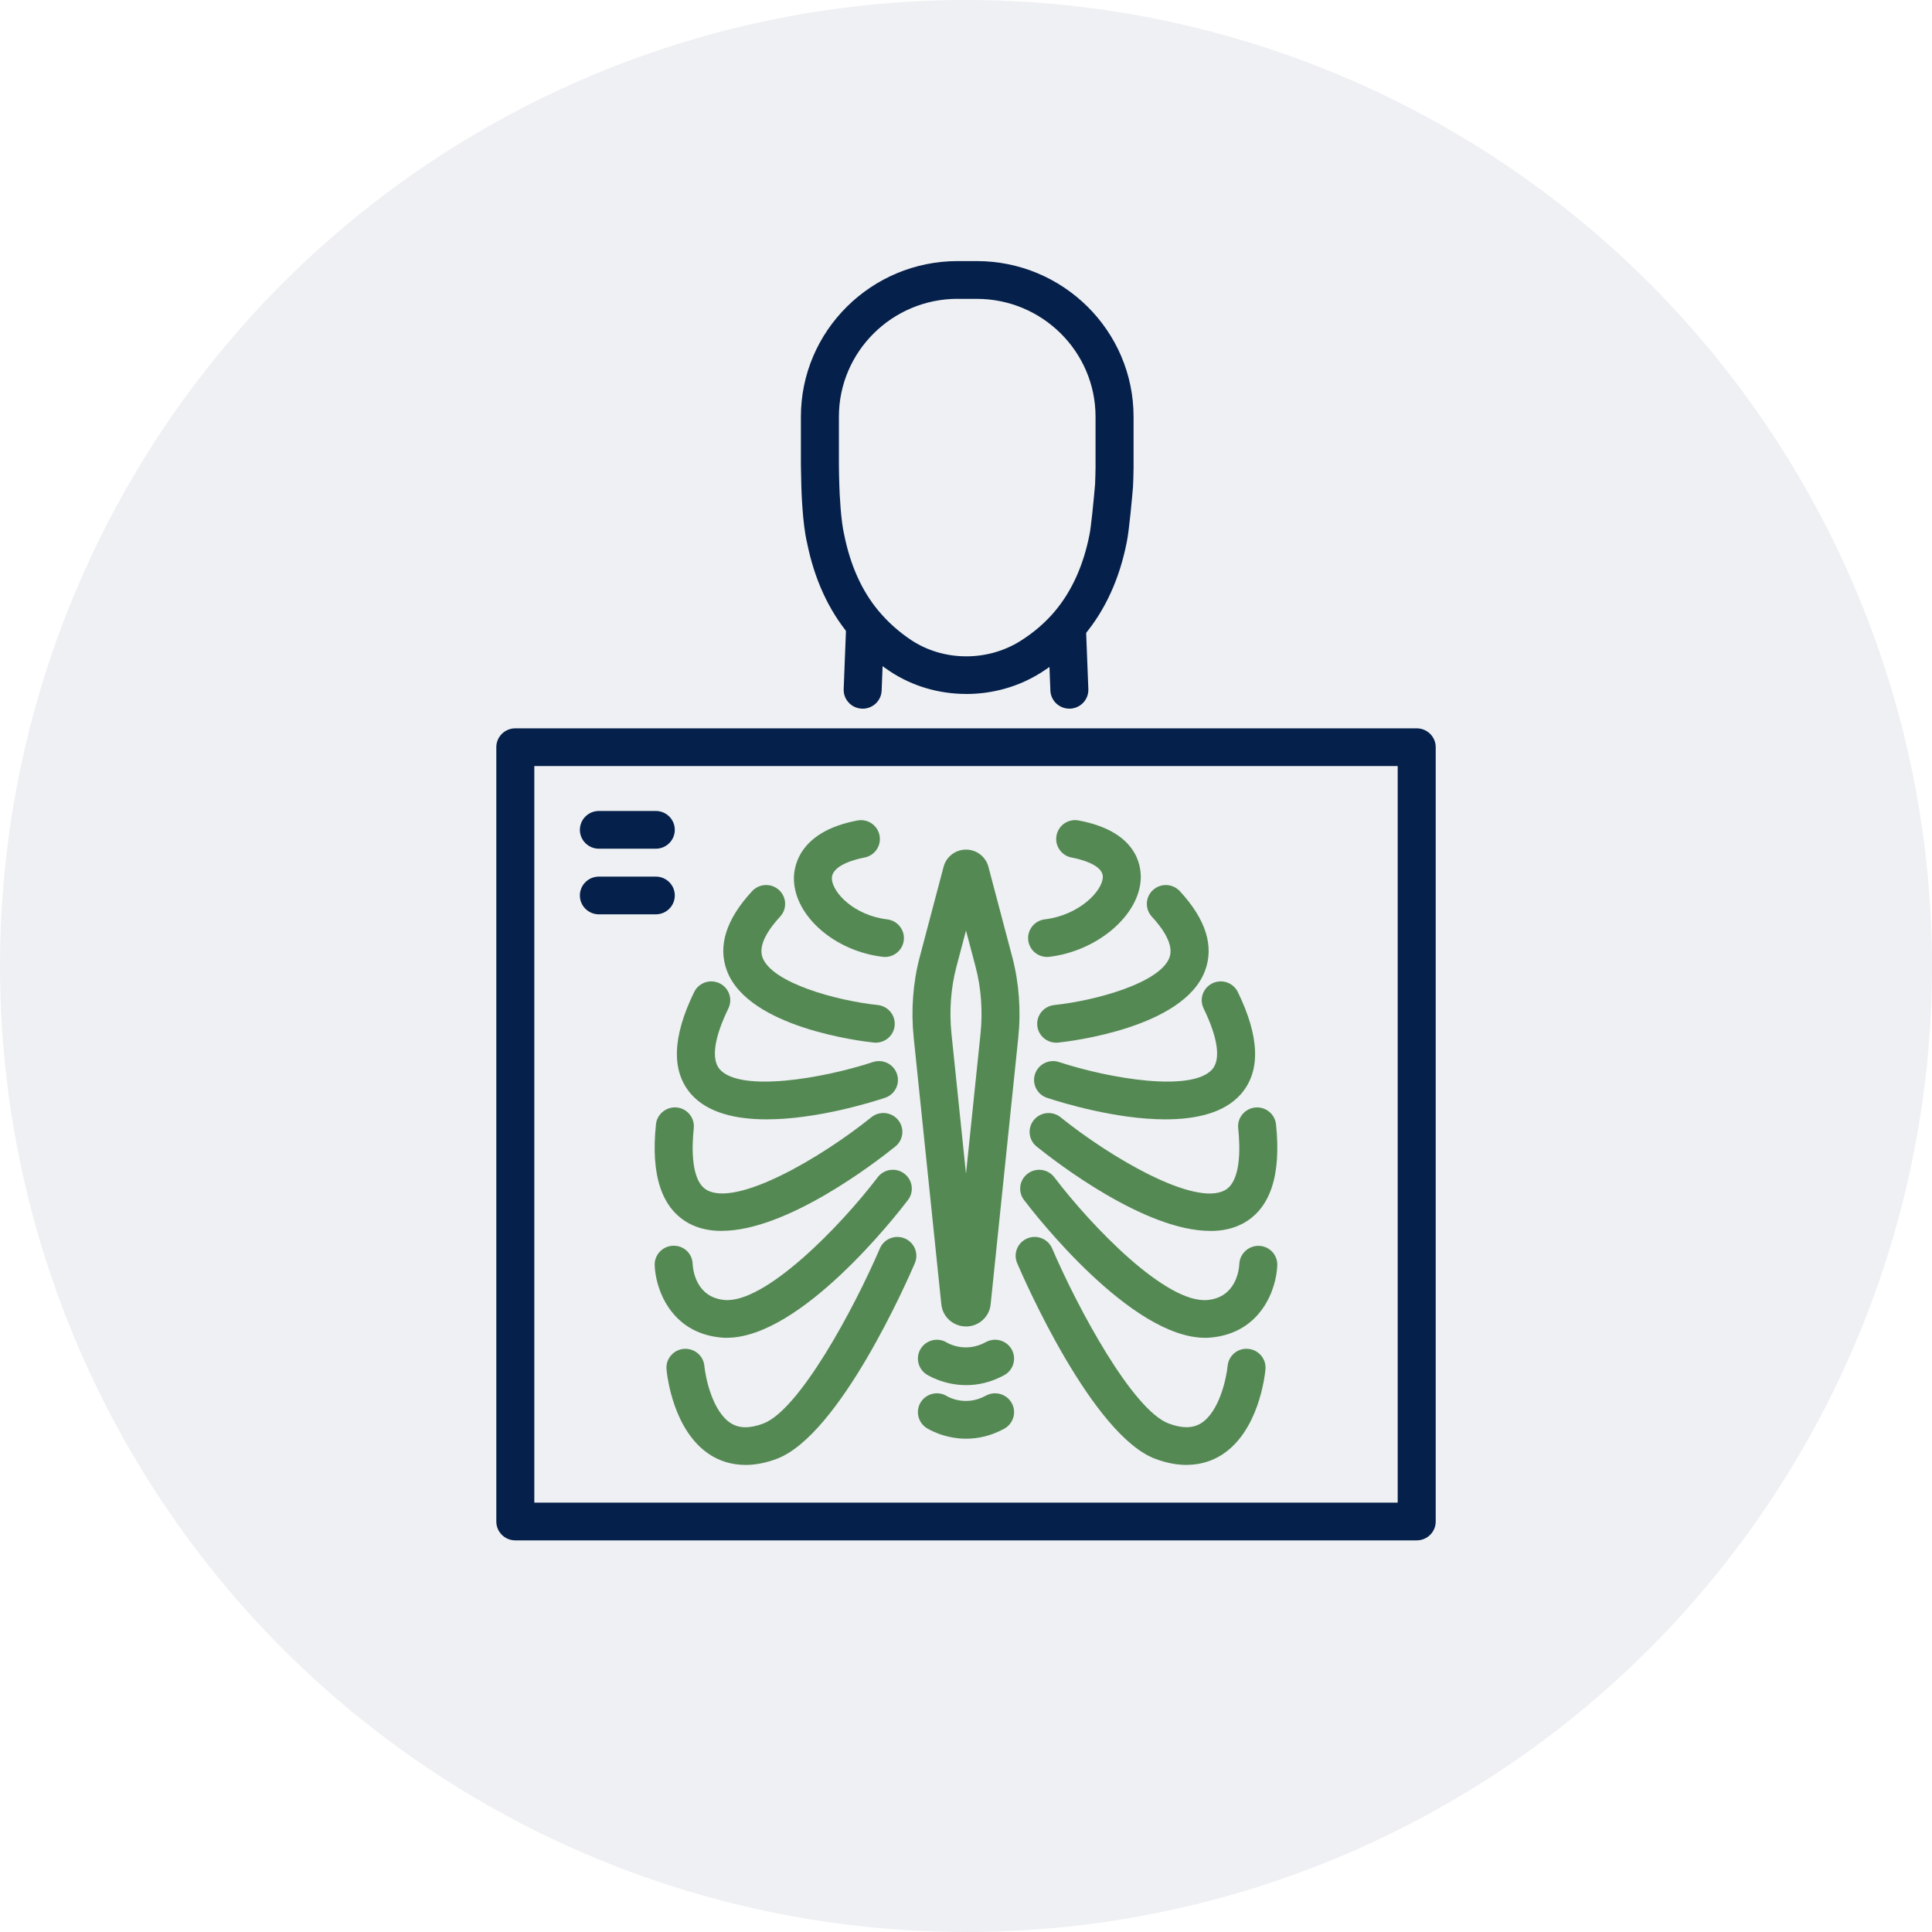 <svg width="74" height="74" viewBox="0 0 74 74" fill="none" xmlns="http://www.w3.org/2000/svg">
<circle cx="37" cy="37" r="37" fill="#05204A" fill-opacity="0.07"/>
<g clip-path="url(#clip0_2514_4451)">
<path d="M33.042 27.143C33.033 27.143 33.023 27.143 33.013 27.143C32.612 27.127 32.299 26.792 32.315 26.393L32.406 24.066C32.422 23.668 32.763 23.348 33.162 23.373C33.563 23.389 33.876 23.725 33.86 24.123L33.769 26.45C33.754 26.839 33.432 27.144 33.042 27.144V27.143Z" fill="#05204A"/>
<path d="M40.959 27.143C40.57 27.143 40.247 26.838 40.232 26.449L40.141 24.122C40.125 23.724 40.438 23.388 40.839 23.372C40.848 23.372 40.858 23.372 40.868 23.372C41.256 23.372 41.579 23.677 41.595 24.066L41.686 26.393C41.702 26.792 41.389 27.127 40.987 27.143C40.978 27.143 40.968 27.143 40.959 27.143Z" fill="#05204A"/>
<path d="M37.012 26.58C35.982 26.58 34.954 26.29 34.086 25.712C33.499 25.322 32.976 24.853 32.529 24.319C31.736 23.37 31.192 22.182 30.912 20.788C30.735 20.06 30.697 18.767 30.693 18.623C30.685 18.358 30.679 18.083 30.676 17.807V15.962C30.676 12.674 33.371 10 36.681 10H37.413C40.724 10 43.418 12.674 43.418 15.961V17.918C43.415 18.166 43.408 18.406 43.397 18.646C43.371 18.953 43.248 20.355 43.156 20.771C42.882 22.163 42.336 23.363 41.536 24.32C41.074 24.874 40.511 25.362 39.865 25.768C39.005 26.31 38.006 26.581 37.011 26.581L37.012 26.58ZM36.681 11.445C34.172 11.445 32.132 13.471 32.132 15.961V17.801C32.134 18.059 32.139 18.323 32.148 18.581C32.157 18.937 32.209 19.962 32.334 20.478C32.572 21.662 33.013 22.636 33.65 23.398C34.007 23.825 34.426 24.2 34.896 24.513C36.132 25.335 37.816 25.349 39.086 24.549C39.603 24.224 40.051 23.836 40.416 23.398C41.058 22.629 41.5 21.647 41.73 20.478C41.786 20.224 41.888 19.203 41.944 18.554C41.952 18.36 41.959 18.135 41.962 17.911V15.963C41.962 13.472 39.921 11.447 37.413 11.447H36.681V11.445Z" fill="#05204A"/>
<path d="M37 50.806C36.512 50.806 36.105 50.443 36.055 49.959L34.997 39.744C34.889 38.701 34.968 37.635 35.227 36.659L36.142 33.199C36.245 32.811 36.598 32.542 37 32.542H37.001C37.403 32.542 37.756 32.812 37.858 33.199L38.773 36.659C39.031 37.635 39.11 38.702 39.002 39.744L37.944 49.96C37.894 50.443 37.487 50.807 36.999 50.807L37 50.806ZM37 35.643L36.634 37.026C36.42 37.836 36.354 38.725 36.444 39.597L37 44.957L37.556 39.596C37.646 38.725 37.58 37.836 37.366 37.026L37 35.643Z" fill="#558954"/>
<path d="M33.895 36.653C33.865 36.653 33.836 36.652 33.807 36.648C31.981 36.43 30.457 35.109 30.409 33.703C30.394 33.279 30.527 31.863 32.838 31.427C33.235 31.349 33.614 31.61 33.689 32.002C33.764 32.394 33.504 32.772 33.11 32.846C32.813 32.903 31.846 33.126 31.863 33.654C31.881 34.189 32.716 35.063 33.982 35.214C34.381 35.262 34.666 35.622 34.617 36.018C34.572 36.385 34.258 36.654 33.896 36.654L33.895 36.653Z" fill="#558954"/>
<path d="M33.546 39.937C33.52 39.937 33.494 39.935 33.468 39.933C32.98 39.881 28.674 39.365 27.846 37.19C27.485 36.241 27.809 35.212 28.809 34.132C29.081 33.839 29.541 33.819 29.837 34.089C30.133 34.358 30.153 34.816 29.881 35.109C29.47 35.553 29.02 36.185 29.208 36.679C29.574 37.645 32.01 38.323 33.621 38.495C34.021 38.538 34.31 38.894 34.267 39.291C34.227 39.661 33.912 39.936 33.545 39.936L33.546 39.937Z" fill="#558954"/>
<path d="M28.553 56.11C27.976 56.11 27.534 55.931 27.225 55.739C25.788 54.843 25.552 52.692 25.529 52.45C25.493 52.053 25.788 51.701 26.188 51.665C26.589 51.631 26.943 51.922 26.979 52.319C27.024 52.78 27.294 54.078 28.001 54.517C28.319 54.714 28.722 54.717 29.233 54.526C30.611 54.013 32.705 50.139 33.701 47.818C33.859 47.45 34.287 47.279 34.656 47.436C35.026 47.593 35.198 48.017 35.04 48.384C34.752 49.056 32.152 54.983 29.744 55.88C29.298 56.045 28.901 56.111 28.553 56.111V56.11Z" fill="#558954"/>
<path d="M29.362 42.874C28.205 42.874 27.116 42.636 26.476 41.913C25.708 41.043 25.745 39.725 26.588 37.998C26.763 37.638 27.2 37.488 27.56 37.662C27.922 37.836 28.073 38.267 27.898 38.627C27.351 39.75 27.235 40.578 27.57 40.959C28.348 41.839 31.469 41.325 33.437 40.679C33.82 40.553 34.23 40.759 34.356 41.138C34.483 41.517 34.276 41.925 33.894 42.05C33.309 42.243 31.246 42.874 29.362 42.874Z" fill="#558954"/>
<path d="M27.839 51.241C27.76 51.241 27.683 51.238 27.606 51.23C25.67 51.044 25.104 49.337 25.076 48.461C25.062 48.062 25.378 47.728 25.779 47.715C26.195 47.701 26.517 48.014 26.53 48.413C26.54 48.62 26.648 49.687 27.746 49.792C29.298 49.934 32.173 46.989 33.617 45.093C33.858 44.774 34.315 44.71 34.635 44.951C34.956 45.191 35.02 45.644 34.778 45.962C34.358 46.515 30.681 51.24 27.839 51.24V51.241Z" fill="#558954"/>
<path d="M27.643 47.147C27.191 47.147 26.767 47.061 26.394 46.861C25.346 46.297 24.919 45.019 25.125 43.062C25.167 42.666 25.527 42.38 25.925 42.419C26.324 42.46 26.614 42.815 26.573 43.212C26.495 43.955 26.458 45.25 27.088 45.589C28.255 46.215 31.467 44.331 33.376 42.792C33.687 42.541 34.146 42.588 34.4 42.897C34.653 43.207 34.606 43.662 34.294 43.913C33.537 44.523 30.14 47.145 27.643 47.145V47.147Z" fill="#558954"/>
<path d="M40.105 36.653C39.743 36.653 39.428 36.385 39.384 36.017C39.336 35.621 39.62 35.261 40.019 35.213C41.326 35.057 42.222 34.137 42.24 33.598C42.257 33.112 41.331 32.899 41.046 32.846C40.652 32.771 40.392 32.393 40.467 32.001C40.541 31.609 40.919 31.349 41.318 31.426C43.517 31.84 43.712 33.117 43.694 33.647C43.646 35.052 42.043 36.426 40.193 36.648C40.163 36.651 40.134 36.653 40.105 36.653V36.653Z" fill="#558954"/>
<path d="M40.454 39.937C40.086 39.937 39.772 39.662 39.731 39.291C39.688 38.895 39.977 38.539 40.377 38.496C41.99 38.324 44.425 37.646 44.791 36.68C44.978 36.186 44.529 35.554 44.118 35.11C43.847 34.816 43.866 34.359 44.162 34.09C44.458 33.819 44.919 33.84 45.19 34.133C46.188 35.213 46.512 36.242 46.152 37.191C45.326 39.366 41.019 39.882 40.531 39.934C40.505 39.936 40.478 39.938 40.453 39.938L40.454 39.937Z" fill="#558954"/>
<path d="M45.447 56.11C45.099 56.11 44.702 56.045 44.256 55.879C41.848 54.982 39.248 49.056 38.96 48.383C38.802 48.016 38.974 47.592 39.344 47.435C39.713 47.278 40.141 47.45 40.299 47.817C41.295 50.138 43.389 54.013 44.767 54.525C45.279 54.716 45.682 54.712 45.999 54.516C46.706 54.077 46.976 52.779 47.021 52.316C47.059 51.919 47.41 51.624 47.813 51.665C48.213 51.702 48.506 52.053 48.47 52.45C48.447 52.691 48.211 54.842 46.774 55.738C46.465 55.93 46.023 56.109 45.446 56.109L45.447 56.11Z" fill="#558954"/>
<path d="M44.638 42.874C42.753 42.874 40.69 42.243 40.106 42.05C39.724 41.925 39.518 41.516 39.644 41.138C39.77 40.758 40.183 40.553 40.563 40.679C42.531 41.324 45.652 41.839 46.43 40.959C46.766 40.578 46.649 39.75 46.102 38.627C45.926 38.267 46.077 37.836 46.44 37.662C46.801 37.488 47.237 37.638 47.412 37.998C48.254 39.726 48.292 41.043 47.524 41.913C46.885 42.636 45.795 42.874 44.638 42.874Z" fill="#558954"/>
<path d="M46.161 51.241C43.319 51.241 39.643 46.516 39.222 45.963C38.98 45.645 39.044 45.192 39.364 44.952C39.685 44.711 40.142 44.775 40.383 45.093C41.826 46.99 44.677 49.944 46.254 49.793C47.352 49.687 47.459 48.621 47.469 48.408C47.488 48.011 47.831 47.706 48.225 47.718C48.625 47.734 48.936 48.064 48.923 48.461C48.895 49.337 48.329 51.044 46.394 51.23C46.316 51.238 46.237 51.241 46.159 51.241H46.161Z" fill="#558954"/>
<path d="M46.356 47.147C43.86 47.147 40.462 44.525 39.705 43.915C39.393 43.663 39.346 43.208 39.599 42.899C39.853 42.589 40.312 42.542 40.623 42.794C42.533 44.333 45.748 46.218 46.911 45.591C47.541 45.252 47.504 43.956 47.426 43.214C47.384 42.817 47.675 42.462 48.075 42.42C48.474 42.381 48.832 42.667 48.874 43.064C49.081 45.021 48.653 46.298 47.605 46.863C47.232 47.063 46.809 47.149 46.356 47.149V47.147Z" fill="#558954"/>
<path d="M37.008 53.054C36.138 53.054 35.527 52.667 35.489 52.643C35.152 52.425 35.057 51.977 35.276 51.643C35.495 51.312 35.94 51.217 36.276 51.428C36.318 51.453 36.98 51.835 37.761 51.405C38.113 51.213 38.556 51.339 38.751 51.688C38.945 52.038 38.817 52.477 38.466 52.67C37.942 52.958 37.443 53.054 37.008 53.054H37.008Z" fill="#558954"/>
<path d="M37.008 55.106C36.138 55.106 35.527 54.719 35.489 54.695C35.152 54.477 35.057 54.029 35.276 53.694C35.495 53.363 35.94 53.268 36.276 53.479C36.318 53.504 36.98 53.886 37.761 53.457C38.113 53.264 38.556 53.391 38.751 53.74C38.945 54.089 38.817 54.528 38.466 54.722C37.942 55.009 37.443 55.105 37.008 55.105L37.008 55.106Z" fill="#558954"/>
<path d="M54.263 59H19.738C19.335 59 19.01 58.677 19.01 58.278V28.619C19.01 28.22 19.335 27.897 19.738 27.897H54.263C54.665 27.897 54.991 28.22 54.991 28.619V58.278C54.991 58.677 54.665 59 54.263 59ZM20.465 57.555H53.535V29.342H20.465V57.556V57.555Z" fill="#05204A"/>
<path d="M25.119 32.507H22.939C22.537 32.507 22.211 32.184 22.211 31.785C22.211 31.385 22.537 31.062 22.939 31.062H25.119C25.521 31.062 25.846 31.385 25.846 31.785C25.846 32.184 25.521 32.507 25.119 32.507Z" fill="#05204A"/>
<path d="M25.119 35.021H22.939C22.537 35.021 22.211 34.698 22.211 34.298C22.211 33.899 22.537 33.576 22.939 33.576H25.119C25.521 33.576 25.846 33.899 25.846 34.298C25.846 34.698 25.521 35.021 25.119 35.021Z" fill="#05204A"/>
</g>
<defs>
<clipPath id="clip0_2514_4451">
<rect width="36" height="49" fill="white" transform="translate(19 10)"/>
</clipPath>
</defs>
</svg>
